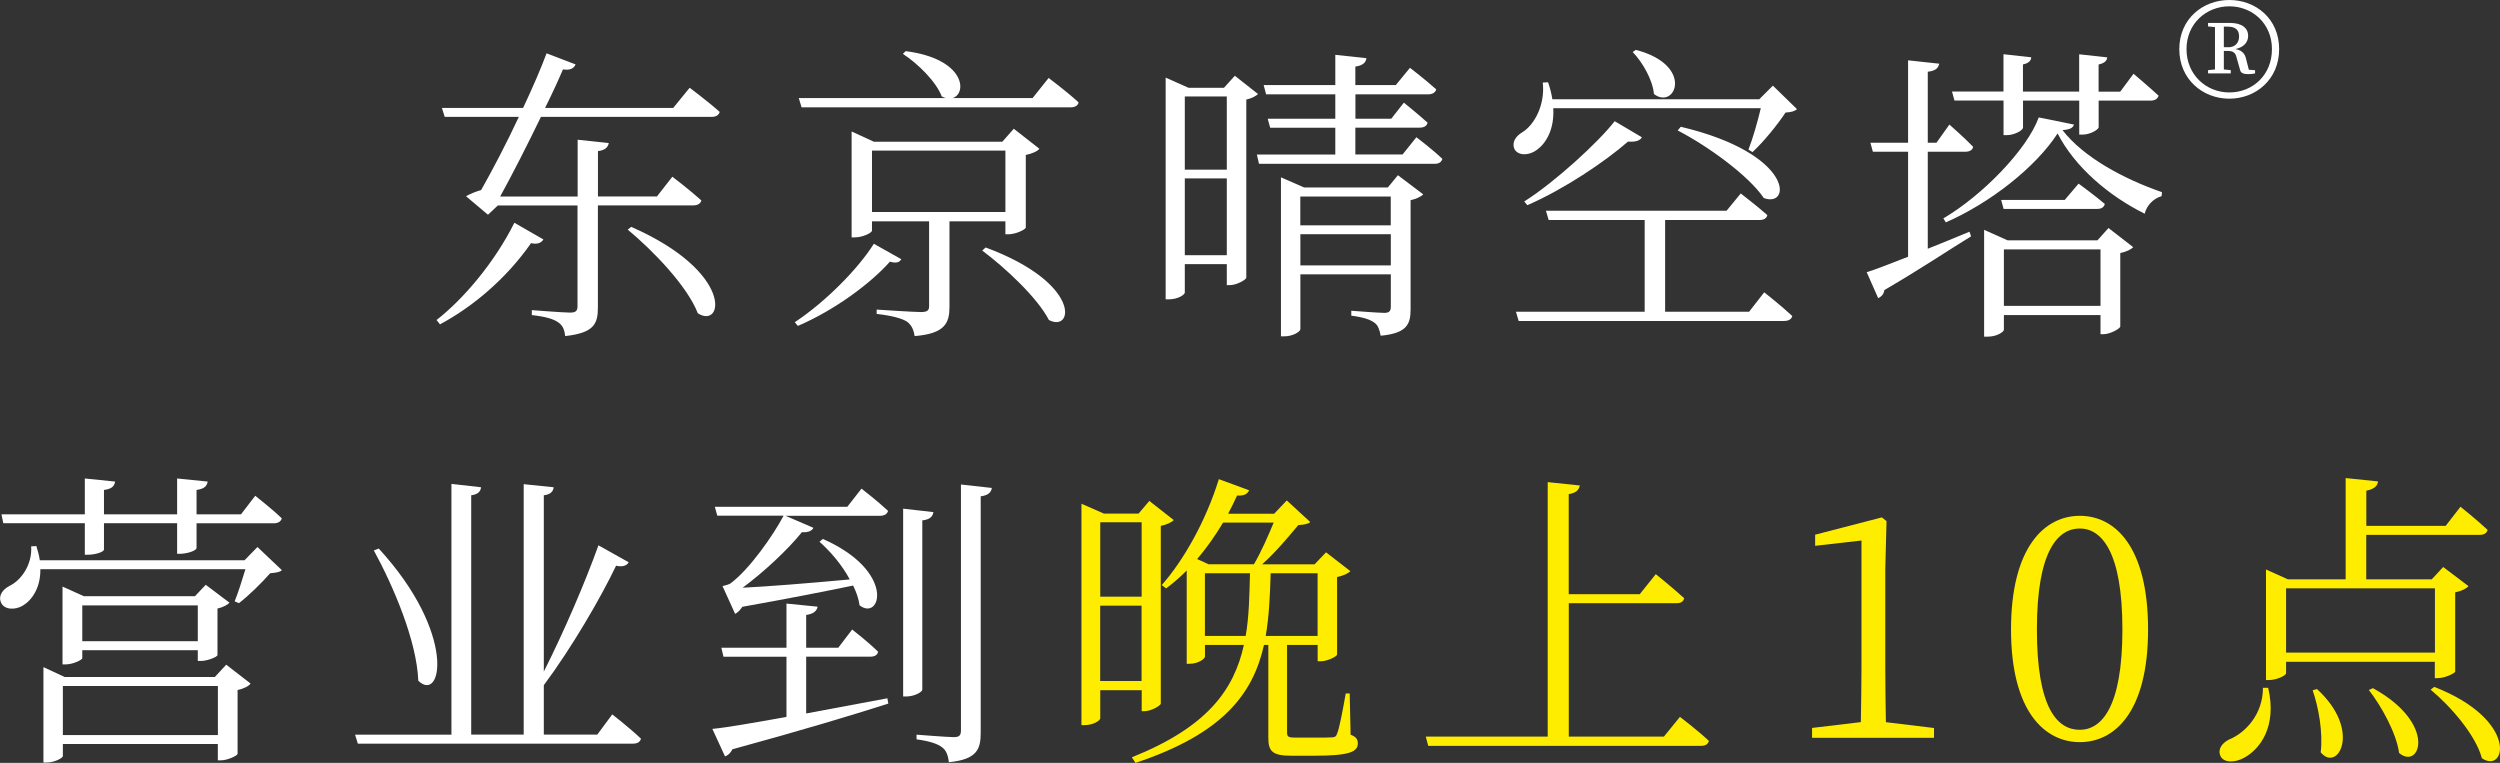 <?xml version="1.0" encoding="UTF-8"?>
<svg id="_レイヤー_2" data-name="レイヤー 2" xmlns="http://www.w3.org/2000/svg" viewBox="0 0 364.28 111.16">
  <rect x="0" y="0" width="364.28" height="111.16" fill="#333333" stroke="none"/>
  <defs>
    <style>
      .cls-1 {
        fill: #ffed00;
      }

      .cls-1, .cls-2 {
        stroke-width: 0px;
      }

      .cls-2 {
        fill: #fff;
      }
    </style>
  </defs>
  <g id="_時間差分" data-name="時間差分">
    <g>
      <g>
        <path class="cls-2" d="M79.18,34.89c-.27.45-.81.77-1.8.54-3.64,5.22-8.55,9.31-13.27,11.83l-.5-.63c3.87-3.02,8.42-8.32,11.34-14.17l4.23,2.43ZM100.51,12.8s2.7,2.02,4.36,3.51c-.14.49-.58.72-1.17.72h-24.88c-1.93,4-4.18,8.41-5.94,11.61h11.29v-8.28l4.54.49c-.14.63-.54,1.04-1.58,1.17v6.61h8.59l2.25-2.88s2.61,1.98,4.23,3.46c-.14.5-.59.72-1.22.72h-13.86v14.85c0,2.39-.54,3.73-4.77,4.19-.09-.9-.36-1.57-.99-1.98-.67-.5-1.84-.85-3.87-1.08v-.72s4.63.36,5.58.36c.85,0,1.08-.27,1.08-.94v-14.67h-11.61l-1.44,1.35-3.2-2.7c.54-.31,1.4-.67,2.21-.9,1.58-2.79,3.69-6.79,5.49-10.66h-10.8l-.41-1.3h11.83c1.44-3.06,2.66-5.9,3.42-7.96l4.23,1.62c-.23.54-.77.9-1.84.72-.63,1.48-1.53,3.46-2.61,5.62h18.67l2.39-2.93ZM91.96,33.05c15.07,6.61,13.45,14.98,9.72,12.6-1.53-3.96-6.52-9.13-10.21-12.19l.5-.4Z"/>
        <path class="cls-2" d="M131.33,37.77c-.27.45-.67.63-1.66.36-2.83,3.19-8.05,7.06-13.41,9.36l-.45-.54c4.54-3.01,9.27-7.83,11.52-11.43l4,2.25ZM152.8,11.36s2.7,2.02,4.36,3.56c-.09.49-.54.72-1.17.72h-39.19l-.41-1.35h21.42c-.18-.05-.41-.14-.58-.23-.85-2.21-3.51-4.81-5.67-6.21l.41-.4c8.68,1.12,9,6.16,6.84,6.84h11.65l2.34-2.93ZM138.35,32.24v12.46c0,2.34-.63,3.92-5.08,4.27-.13-.9-.45-1.62-1.12-2.11-.72-.45-2.07-.85-4.41-1.12v-.63s5.4.36,6.43.36c.95,0,1.21-.23,1.21-.85v-12.37h-8.32v1.35c0,.31-1.31.99-2.52.99h-.45v-15.43l3.24,1.49h18.72l1.67-1.89,3.73,2.92c-.27.36-1.08.72-1.98.9v10.57c-.04.31-1.48.99-2.52.99h-.45v-1.89h-8.14ZM146.5,30.89v-8.95h-19.44v8.95h19.44ZM143.62,36.06c14.08,5.22,12.78,12.46,9.22,10.57-1.67-3.24-6.34-7.6-9.72-10.12l.5-.45Z"/>
        <path class="cls-2" d="M183.31,13.7c-.27.27-.9.63-1.71.81v25.96c-.05.31-1.44,1.08-2.39,1.08h-.45v-3.06h-6.12v4.14c0,.27-.9.99-2.39.99h-.4V11.31l3.33,1.48h5.17l1.58-1.75,3.38,2.66ZM172.64,14.06v10.66h6.12v-10.66h-6.12ZM178.76,37.19v-11.2h-6.12v11.2h6.12ZM206.39,20s2.38,1.8,3.78,3.15c-.14.5-.54.72-1.12.72h-25.6l-.31-1.35h11.43v-3.91h-9.49l-.36-1.31h9.85v-3.55h-10.08l-.36-1.35h10.44v-4.41l4.54.49c-.09.63-.54,1.08-1.62,1.22v2.7h5.89l2.07-2.52s2.34,1.8,3.83,3.15c-.14.5-.63.72-1.21.72h-10.57v3.55h5.22l1.84-2.34s2.12,1.71,3.46,2.92c-.13.5-.54.72-1.17.72h-9.36v3.91h6.88l2.02-2.52ZM203.69,25.53l3.69,2.79c-.27.31-1.03.68-1.84.85v15.88c0,2.16-.5,3.51-4.36,3.87-.14-.77-.36-1.53-.9-1.89-.59-.45-1.62-.81-3.38-1.03v-.72s3.96.31,4.81.31c.72,0,.95-.27.95-.9v-4.72h-13.18v8.01c0,.27-.94,1.03-2.38,1.03h-.45v-23.17l3.38,1.48h12.19l1.48-1.8ZM189.47,28.64v4.19h13.18v-4.19h-13.18ZM202.66,38.67v-4.54h-13.18v4.54h13.18Z"/>
        <path class="cls-2" d="M226.33,15.77c.18,3.1-1.08,5.13-2.39,6.07-1.12.85-2.74.9-3.28-.14-.4-.99.23-1.89,1.17-2.43,1.8-1.12,3.33-4.05,2.97-7.24l.77-.04c.31.85.5,1.71.63,2.47h30.15l1.98-1.98,3.51,3.42c-.31.31-.85.45-1.67.5-1.12,1.71-3.15,4.23-4.81,5.76l-.59-.36c.63-1.58,1.35-4.14,1.8-6.03h-30.24ZM257.06,42.59s2.52,1.98,4.1,3.46c-.14.5-.58.72-1.22.72h-38.65l-.4-1.35h18.76v-13.36h-13.99l-.4-1.35h26.32l2.07-2.52s2.34,1.8,3.87,3.15c-.09.5-.54.72-1.17.72h-13.72v13.36h12.24l2.2-2.83ZM222.1,29.36c4.54-2.88,10.8-8.64,13.18-11.7l3.96,2.34c-.23.45-.81.72-2.02.63-3.33,2.92-9.36,6.97-14.67,9.27l-.45-.54ZM238.34,7.26c8.64,2.25,5.76,8.82,2.66,6.44-.18-2.07-1.67-4.64-3.1-6.12l.45-.31ZM244.91,18.47c16.51,3.92,16.15,11.88,12.1,10.39-2.25-3.33-8.28-7.65-12.55-9.85l.45-.54Z"/>
        <path class="cls-2" d="M280.91,36.24c1.94-.77,4-1.62,6.07-2.48l.23.68c-2.97,1.8-7.15,4.63-12.64,7.83-.04.54-.45.99-.9,1.17l-1.67-3.78c1.21-.36,3.38-1.22,6.03-2.25v-15.3h-5.13l-.36-1.31h5.49v-12.01l4.54.49c-.14.63-.5,1.04-1.67,1.17v10.35h1.26l1.89-2.65s2.16,1.89,3.46,3.24c-.09.5-.54.72-1.17.72h-5.44v14.13ZM302.2,18.15c-.14.5-.58.72-1.67.81,3.06,3.96,8.91,7.11,14.49,9.04l-.04.58c-1.26.36-2.2,1.4-2.47,2.56-5.27-2.61-10.21-6.84-12.69-11.7-3.24,4.99-9.9,10.17-16.29,12.96l-.36-.58c5.62-3.29,12.19-9.99,13.9-14.71l5.13,1.04ZM284.42,13.34h7.51v-5.44l4.05.45c-.04.5-.36.85-1.21,1.04v3.96h8.19v-5.44l4.09.45c-.04.5-.41.85-1.26,1.04v3.96h3.15l1.94-2.61s2.25,1.89,3.65,3.19c-.14.5-.58.72-1.17.72h-7.56v3.87c0,.36-1.26,1.08-2.29,1.08h-.54v-4.95h-8.19v3.91c0,.45-1.3,1.12-2.34,1.12h-.5v-5.04h-7.15l-.36-1.31ZM307.24,33.23l3.6,2.79c-.31.31-.99.67-1.89.85v10.71c-.04.31-1.48,1.12-2.47,1.12h-.41v-2.79h-14.08v2.16c0,.23-.9.99-2.43.99h-.45v-15.57l3.42,1.53h13.09l1.62-1.8ZM302.87,26.75s2.34,1.71,3.83,2.97c-.14.5-.5.72-1.12.72h-13.63l-.36-1.31h9.27l2.02-2.38ZM306.07,44.57v-8.23h-14.08v8.23h14.08Z"/>
        <path class="cls-2" d="M37.51,79.7l3.56,3.38c-.31.31-.85.36-1.71.45-1.12,1.3-3.1,3.24-4.54,4.36l-.63-.27c.5-1.21,1.12-3.19,1.57-4.68H5.88c.04,2.74-1.26,4.54-2.56,5.31-1.12.67-2.75.63-3.19-.5-.41-.99.31-1.89,1.26-2.38,1.75-.85,3.33-3.15,3.15-5.76l.76-.04c.23.77.41,1.4.5,2.07h29.83l1.89-1.94ZM.48,76.24l-.27-1.3h12.15v-5.22l4.41.45c-.09.63-.45,1.08-1.62,1.22v3.55h10.66v-5.22l4.45.45c-.09.63-.5,1.08-1.62,1.22v3.55h6.48l2.07-2.7s2.48,1.94,3.87,3.29c-.14.5-.58.72-1.17.72h-11.25v3.6c0,.31-.99.77-2.34.85h-.49v-4.46h-10.66v3.83c0,.36-1.26.76-2.34.76h-.45v-4.59H.48ZM32.96,96.85l3.55,2.75c-.23.36-.99.76-1.89.94v9.31c-.04.27-1.48.94-2.43.94h-.45v-2.38H9.16v1.75c0,.31-1.26.95-2.38.95h-.45v-13.9l3.1,1.44h21.87l1.67-1.8ZM28.82,96.31v-1.57H11.99v1.17c0,.22-1.31.9-2.43.9h-.45v-11.34l3.1,1.4h16.2l1.57-1.66,3.46,2.61c-.27.31-.94.67-1.75.85v6.79c-.04.27-1.48.85-2.43.85h-.45ZM31.75,107.11v-7.15H9.16v7.15h22.59ZM28.82,93.43v-5.22H11.99v5.22h16.83Z"/>
        <path class="cls-2" d="M89.21,104.09s2.65,2.07,4.19,3.55c-.14.5-.54.72-1.21.72h-40.05l-.4-1.31h14.04v-36.54l4.32.49c-.09.63-.45,1.04-1.44,1.17v34.87h7.65v-36.49l4.37.45c-.09.63-.45,1.04-1.44,1.17v25.69c2.93-5.81,6.03-13,7.96-18.4l4.41,2.47c-.27.5-.94.72-1.84.5-2.25,4.72-6.48,11.97-10.53,17.41v7.2h7.79l2.2-2.97ZM55.19,79.93c11.43,12.46,9.18,22.59,5.76,19.26-.23-5.85-3.65-13.81-6.48-18.99l.72-.27Z"/>
        <path class="cls-2" d="M117.47,103.96c3.69-.68,7.74-1.44,11.83-2.21l.14.77c-5.35,1.71-12.64,3.91-22.72,6.66-.23.49-.63.9-1.08,1.03l-1.84-4c2.25-.22,6.07-.9,10.8-1.75v-8.77h-9.18l-.31-1.31h9.49v-6.43l4.54.45c-.14.63-.54,1.03-1.67,1.21v4.77h4.68l2.02-2.65s2.39,1.85,3.78,3.24c-.09.5-.54.72-1.17.72h-9.31v8.28ZM104.52,75.16l-.36-1.31h19.3l2.07-2.65s2.38,1.84,3.87,3.24c-.13.5-.58.72-1.21.72h-13.72l4.05,1.75c-.18.4-.72.72-1.67.63-2.02,2.52-5.53,5.8-8.64,8.1,3.55-.18,9.4-.63,15.61-1.21-1.12-2.11-2.83-4.09-4.41-5.49l.49-.41c10.71,4.73,8.42,12.06,5.35,9.67-.13-.94-.45-1.89-.94-2.88-4.09.85-9.85,1.98-16.15,3.1-.31.49-.68.85-1.04,1.03l-1.84-4.05s.81-.18,1.12-.36c2.83-2.07,6.34-7.15,7.78-9.9h-9.67ZM134.39,100.49c0,.36-1.21.99-2.25.99h-.54v-27.36l4.41.5c-.09.63-.49,1.08-1.62,1.21v24.66ZM144.52,71.11c-.09.63-.54,1.08-1.62,1.21v34.42c0,2.39-.49,3.92-4.63,4.32-.13-.94-.36-1.71-.99-2.16-.63-.5-1.75-.9-3.73-1.17v-.68s4.5.36,5.44.36c.81,0,1.03-.27,1.03-.99v-35.82l4.5.5Z"/>
        <path class="cls-1" d="M160.32,100.58v4.09c0,.27-.9.99-2.34.99h-.4v-32.26l3.28,1.44h5.04l1.57-1.85,3.56,2.79c-.27.31-1.04.67-1.89.85v25.92c-.09.31-1.44,1.08-2.38,1.08h-.4v-3.06h-6.03ZM160.32,76.1v10.84h6.03v-10.84h-6.03ZM166.34,99.23v-10.98h-6.03v10.98h6.03ZM196.81,107.06c.85.32,1.04.72,1.04,1.26,0,1.21-1.17,1.8-6.34,1.8h-3.33c-2.83,0-3.37-.67-3.37-2.65v-13.5h-.63c-1.62,7.2-6.03,12.96-18.72,17.19l-.54-.81c11.02-4.41,14.89-9.85,16.33-16.38h-5.67v1.71c0,.27-.9,1.04-2.25,1.04h-.41v-13.59c-.99.99-1.98,1.85-3.01,2.61l-.63-.49c3.15-3.56,6.43-9.31,8.32-15.43l4.41,1.62c-.23.54-.77.85-1.75.76-.41.9-.85,1.8-1.31,2.66h6.71l1.84-1.94,3.42,3.15c-.36.31-.85.36-1.75.45-1.35,1.62-3.33,4-5.27,5.71h7.65l1.67-1.75,3.55,2.75c-.31.31-1.03.67-1.94.85v11.29c-.04.31-1.44.99-2.38.99h-.45v-2.38h-4.46v12.73c0,.63.14.77,1.26.77h2.75c1.26,0,2.21,0,2.61-.04s.54-.14.67-.54c.32-.72.81-3.29,1.26-5.85h.58l.13,6.03ZM178.22,76.15c-1.17,1.94-2.43,3.73-3.78,5.31l1.66.76h6.61c1.04-1.75,2.12-4.23,2.88-6.07h-7.38ZM181.51,92.66c.5-2.83.54-5.89.63-9.13h-6.57v9.13h5.94ZM185.15,83.53c-.09,3.24-.23,6.3-.72,9.13h7.56v-9.13h-6.84Z"/>
        <path class="cls-1" d="M244.78,104.45s2.65,2.02,4.23,3.51c-.14.49-.5.72-1.17.72h-39.73l-.36-1.35h17.77v-37.08l4.68.49c-.14.63-.5,1.08-1.62,1.26v14.58h10.35l2.34-2.92s2.56,2.07,4.14,3.51c-.13.5-.49.72-1.12.72h-15.7v19.44h13.86l2.34-2.88Z"/>
        <path class="cls-1" d="M281.81,106.07v1.44h-17.77v-1.44l7.11-.85c.04-2.7.09-5.35.09-8.01v-18.45l-6.75.77v-1.62l9.72-2.52.68.54-.18,6.98v14.31c0,2.65.04,5.31.09,8.01l7.02.85Z"/>
        <path class="cls-1" d="M313,91.72c0,12.01-4.86,16.42-9.94,16.42s-10.03-4.41-10.03-16.42,4.9-16.56,10.03-16.56,9.94,4.5,9.94,16.56ZM303.05,106.34c3.15,0,6.21-3.24,6.21-14.62s-3.06-14.71-6.21-14.71-6.25,3.15-6.25,14.71,3.01,14.62,6.25,14.62Z"/>
        <path class="cls-1" d="M330.5,100.22c1.35,5.76-1.31,9-3.46,10.17-1.35.77-3.06.81-3.51-.27-.4-.99.27-1.84,1.22-2.34,2.47-.99,4.99-3.73,4.99-7.56h.77ZM333.11,96.44v1.66c0,.31-1.31.99-2.52.99h-.41v-16.11l3.2,1.44h8.41v-14.76l4.72.49c-.09.68-.58,1.12-1.71,1.35v5.13h11.56l2.16-2.79s2.43,1.94,3.96,3.38c-.14.5-.54.72-1.22.72h-16.47v6.48h9.54l1.67-1.8,3.69,2.79c-.31.36-1.04.72-1.94.9v11.56c-.04.22-1.48.94-2.52.94h-.45v-2.38h-21.69ZM333.11,85.73v9.36h21.69v-9.36h-21.69ZM337.61,100.4c6.61,6.03,3.02,12.24.54,9.22.36-2.88-.31-6.57-1.17-9.04l.63-.18ZM345.76,100.27c9.49,5.22,6.84,12.01,3.82,9.45-.41-2.93-2.56-6.79-4.41-9.18l.59-.27ZM354.71,100.09c12.42,4.86,10.39,12.78,6.93,10.39-.9-3.37-4.54-7.56-7.47-9.99l.54-.41Z"/>
      </g>
      <path class="cls-2" d="M332.1,7.16c0,4.42-3.41,7.22-7.26,7.22s-7.29-2.8-7.29-7.22,3.44-7.16,7.29-7.16,7.26,2.73,7.26,7.16ZM331.05,7.16c0-3.75-2.87-6.24-6.21-6.24s-6.24,2.5-6.24,6.24,2.87,6.31,6.24,6.31,6.21-2.5,6.21-6.31ZM327.68,10.16l.91.07v.47c-.41.07-.57.1-.95.1-.84,0-1.18-.17-1.28-.78l-.47-1.65c-.14-.68-.51-.95-1.28-.95h-.57v2.7l1.01.1v.47h-3.31v-.47l1.01-.1V3.95l-1.01-.1v-.51h3.17c1.72,0,2.67.71,2.67,1.89,0,.84-.54,1.65-1.86,1.92.81.14,1.32.54,1.52,1.28l.44,1.72ZM324.67,6.89c1.08,0,1.59-.71,1.59-1.59s-.47-1.42-1.65-1.42h-.57v3h.64Z"/>
    </g>
  </g>
</svg>